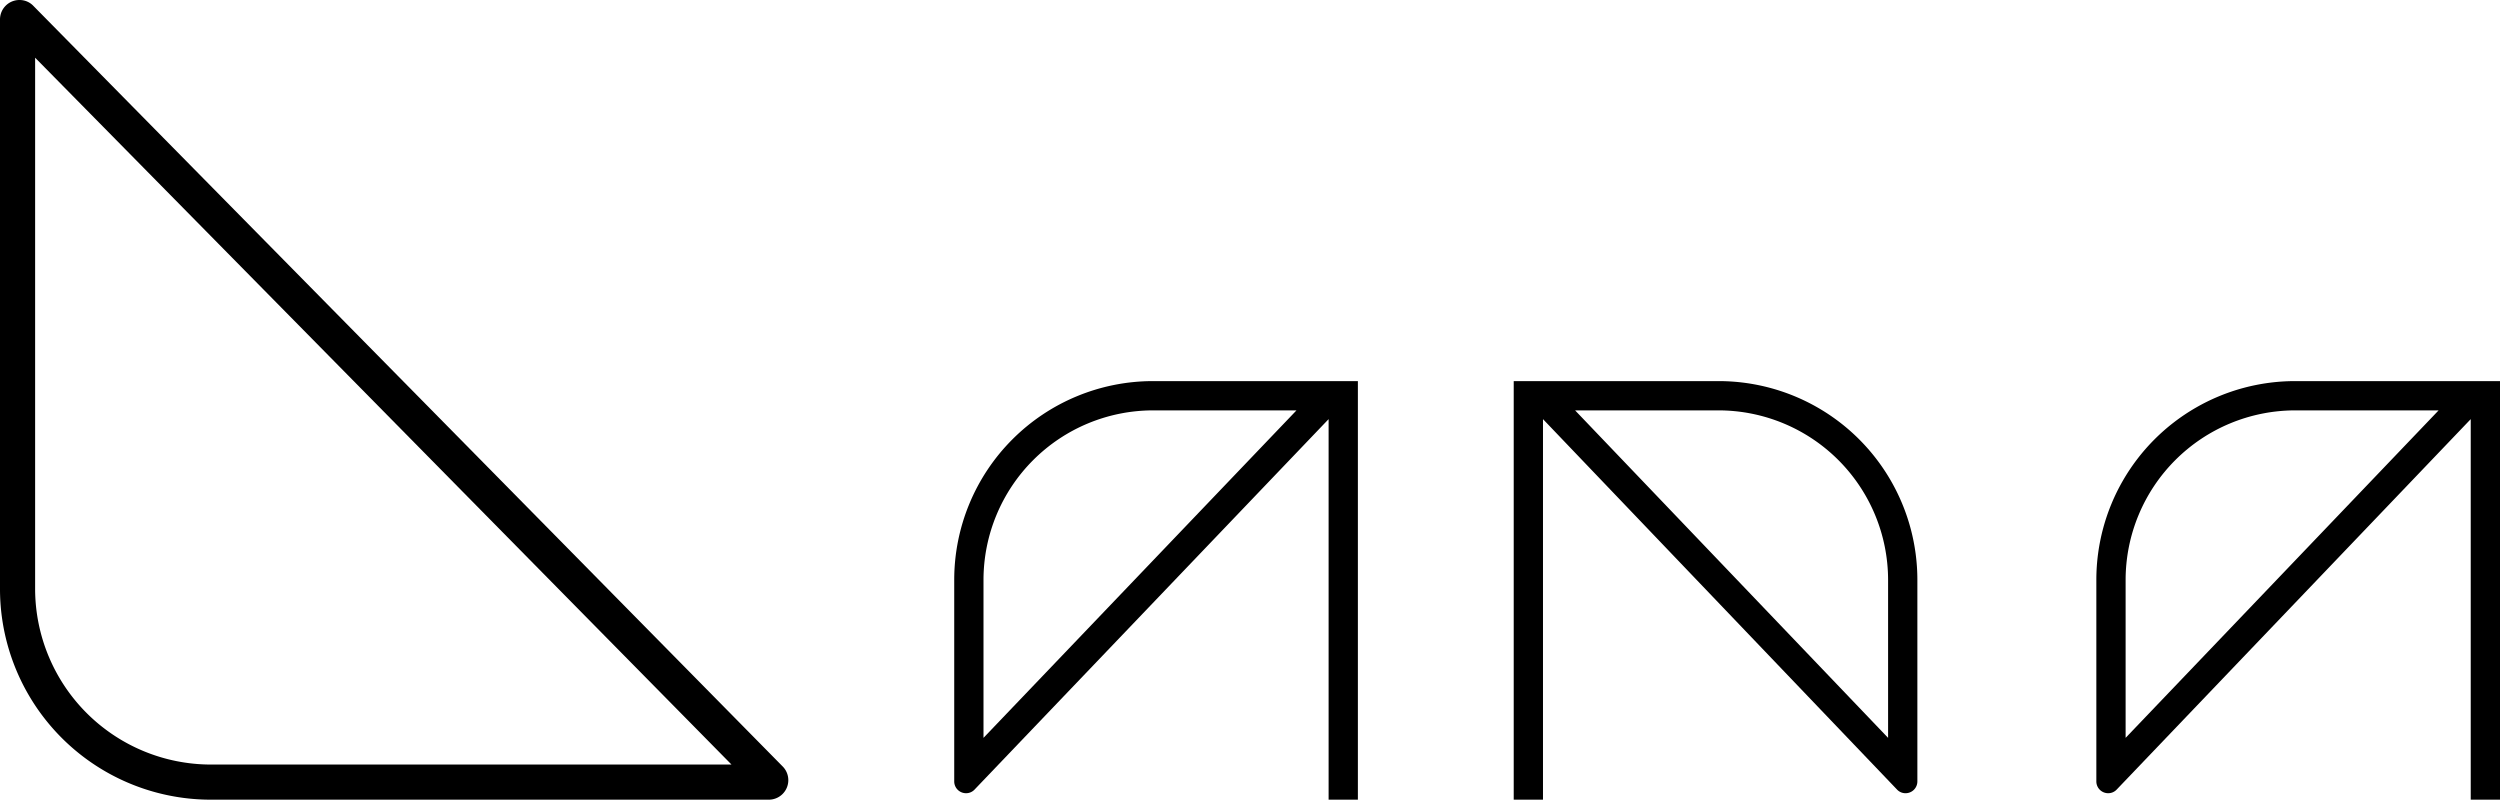 <svg xmlns="http://www.w3.org/2000/svg" viewBox="0 0 213.524 68.3"><title>logo</title><g id="レイヤー_2" data-name="レイヤー 2"><g id="レイヤー_1-2" data-name="レイヤー 1"><path d="M3,4.929,62.477,65.3H18.006A15.023,15.023,0,0,1,3,50.293V4.929M1.675,0A1.661,1.661,0,0,0,0,1.666V50.293A18.006,18.006,0,0,0,18.006,68.3H65.664a1.666,1.666,0,0,0,1.204-2.817L2.864.517A1.626,1.626,0,0,0,1.675,0Z"/><path d="M98.478,32.55A16.978,16.978,0,0,0,81.5,49.528V66.737a1.008,1.008,0,0,0,1.017,1.011.987.987,0,0,0,.722-.314l30.237-31.636V68.3h2.5V32.55ZM84,63.02V49.528A14.495,14.495,0,0,1,98.478,35.05H110.733Z"/><path d="M129.286,32.55V68.3h2.5V35.798l30.237,31.636a.987.987,0,0,0,.722.314,1.008,1.008,0,0,0,1.017-1.011V49.528A16.978,16.978,0,0,0,146.784,32.55Zm5.242,2.5h12.255a14.495,14.495,0,0,1,14.478,14.478V63.02Z"/><path d="M196.026,32.55A16.978,16.978,0,0,0,179.048,49.528V66.737a1.008,1.008,0,0,0,1.017,1.011.987.987,0,0,0,.722-.314l30.237-31.636V68.3h2.5V32.55ZM181.548,63.02V49.528A14.495,14.495,0,0,1,196.026,35.05H208.281Z"/></g></g></svg>